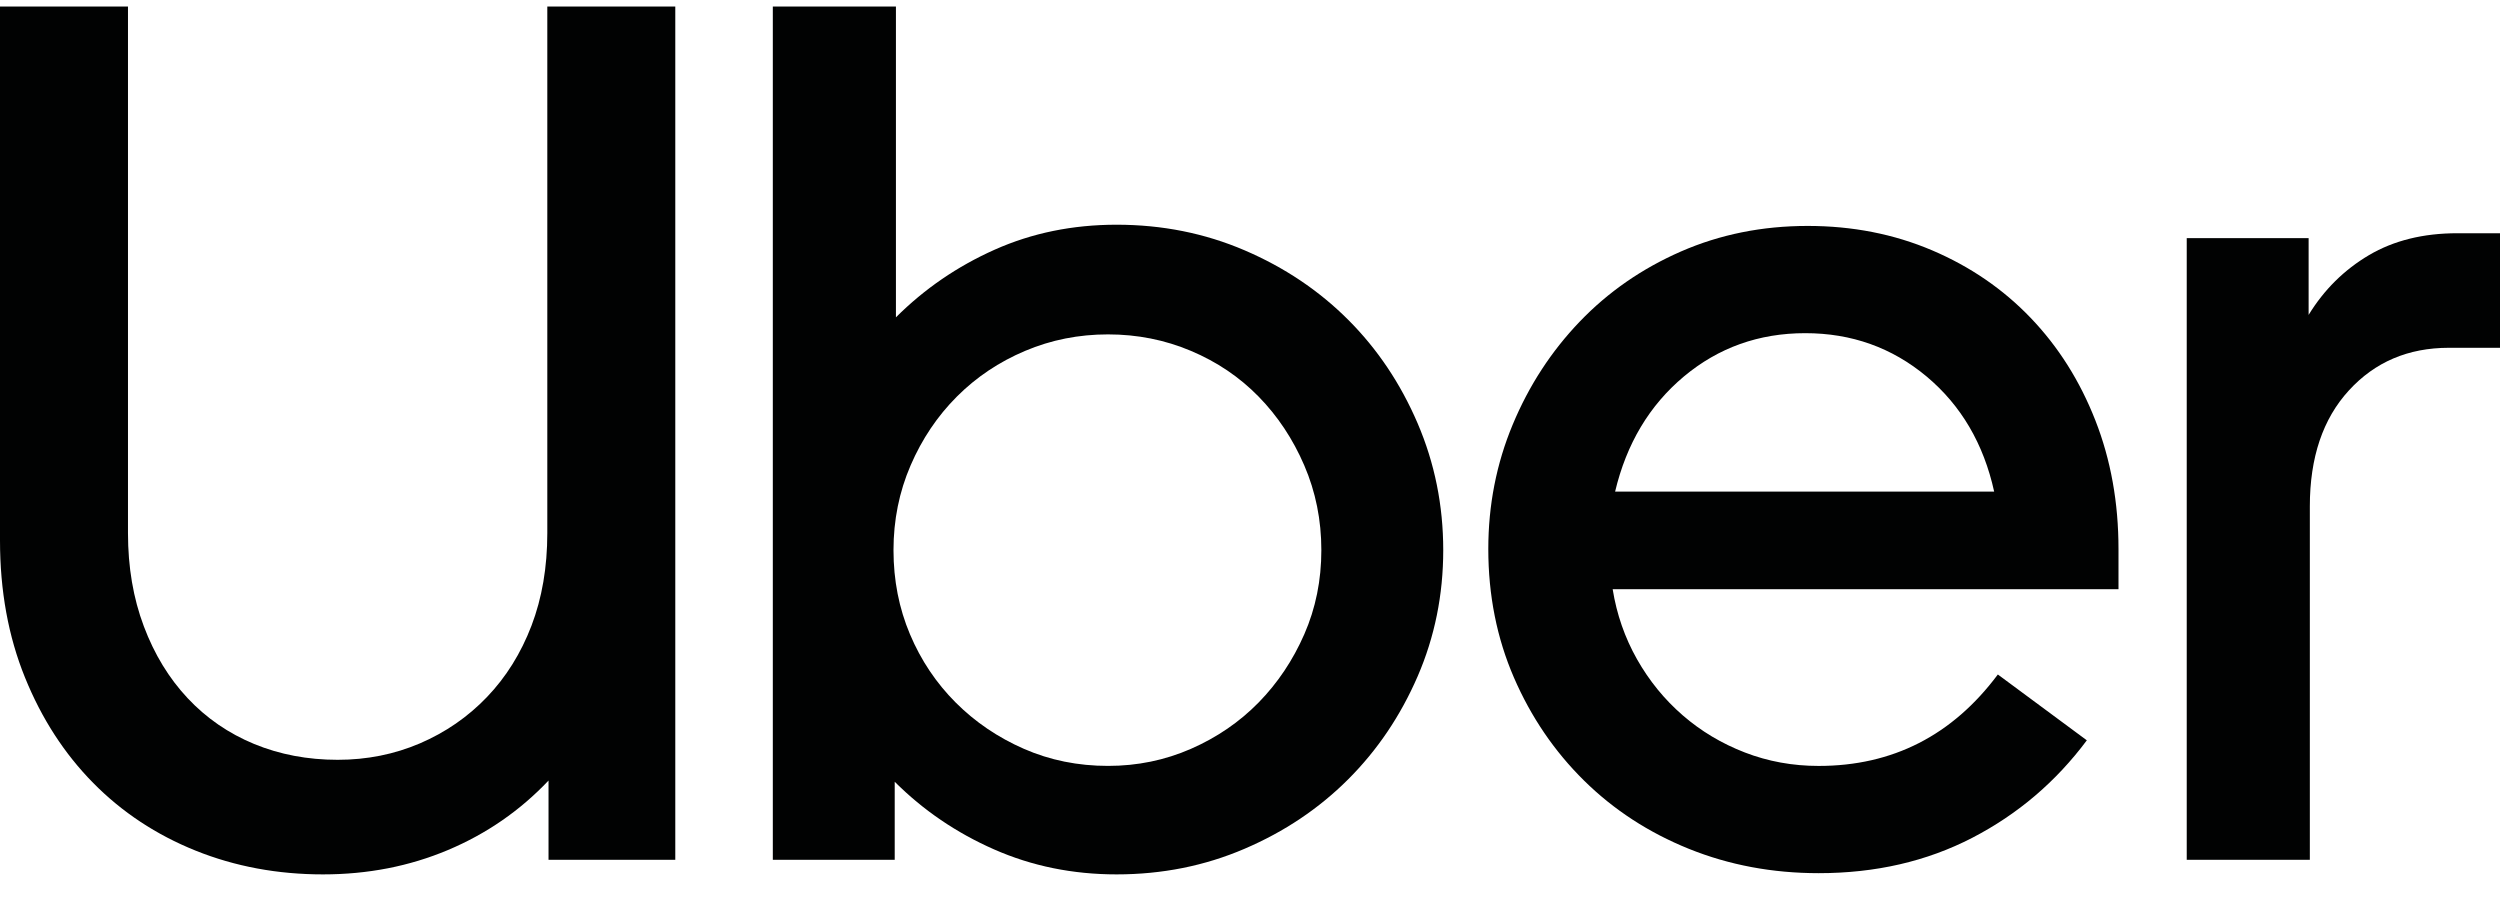 <svg width="78" height="28" viewBox="0 0 78 28" fill="none" xmlns="http://www.w3.org/2000/svg">
<path d="M4.488 19.542C4.817 20.417 5.274 21.165 5.857 21.786C6.44 22.407 7.131 22.882 7.929 23.212C8.728 23.541 9.597 23.706 10.535 23.706C11.447 23.706 12.303 23.535 13.102 23.193C13.9 22.85 14.598 22.369 15.193 21.748C15.789 21.126 16.252 20.385 16.582 19.523C16.911 18.661 17.076 17.697 17.076 16.633V0.203H21.069V26.825H17.114V24.353C16.227 25.291 15.181 26.013 13.976 26.521C12.772 27.028 11.473 27.281 10.078 27.281C8.658 27.281 7.334 27.034 6.104 26.54C4.874 26.045 3.809 25.342 2.909 24.429C2.009 23.516 1.299 22.42 0.78 21.139C0.26 19.859 0 18.433 0 16.861V0.203H3.993V16.633C3.993 17.697 4.158 18.667 4.488 19.542Z" fill="#010202"/>
<path d="M27.953 0.203V9.901C28.841 9.014 29.868 8.31 31.034 7.79C32.2 7.27 33.468 7.011 34.837 7.011C36.257 7.011 37.588 7.277 38.83 7.809C40.073 8.342 41.15 9.064 42.063 9.977C42.976 10.89 43.698 11.967 44.231 13.21C44.763 14.452 45.029 15.77 45.029 17.165C45.029 18.559 44.763 19.871 44.231 21.101C43.698 22.331 42.976 23.402 42.063 24.315C41.15 25.227 40.073 25.95 38.83 26.482C37.588 27.015 36.257 27.281 34.837 27.281C33.468 27.281 32.194 27.021 31.015 26.501C29.836 25.982 28.803 25.278 27.915 24.391V26.825H24.112V0.203H27.953ZM28.391 19.789C28.733 20.6 29.209 21.31 29.817 21.919C30.425 22.527 31.135 23.009 31.947 23.364C32.758 23.719 33.633 23.896 34.571 23.896C35.484 23.896 36.346 23.719 37.157 23.364C37.968 23.009 38.672 22.527 39.268 21.919C39.864 21.31 40.339 20.6 40.694 19.789C41.049 18.978 41.226 18.103 41.226 17.165C41.226 16.227 41.049 15.346 40.694 14.522C40.339 13.698 39.864 12.982 39.268 12.373C38.672 11.764 37.968 11.289 37.157 10.947C36.346 10.605 35.484 10.433 34.571 10.433C33.658 10.433 32.796 10.604 31.985 10.947C31.174 11.289 30.464 11.764 29.855 12.373C29.247 12.982 28.765 13.698 28.41 14.522C28.055 15.346 27.877 16.227 27.877 17.165C27.877 18.103 28.049 18.978 28.391 19.789Z" fill="#010202"/>
<path d="M47.196 13.248C47.703 12.031 48.4 10.96 49.288 10.034C50.175 9.109 51.227 8.38 52.444 7.847C53.661 7.315 54.98 7.049 56.4 7.049C57.794 7.049 59.087 7.302 60.279 7.809C61.47 8.316 62.497 9.02 63.359 9.92C64.221 10.82 64.893 11.885 65.375 13.115C65.857 14.344 66.097 15.682 66.097 17.127V18.382H50.315C50.441 19.168 50.695 19.897 51.075 20.569C51.456 21.241 51.931 21.824 52.501 22.318C53.072 22.813 53.718 23.199 54.441 23.478C55.164 23.757 55.931 23.897 56.742 23.897C59.049 23.897 60.913 22.946 62.333 21.044L65.109 23.098C64.145 24.391 62.954 25.405 61.534 26.14C60.114 26.875 58.517 27.243 56.742 27.243C55.297 27.243 53.947 26.989 52.692 26.483C51.437 25.976 50.346 25.265 49.421 24.353C48.496 23.44 47.767 22.369 47.234 21.139C46.702 19.91 46.435 18.572 46.435 17.127C46.435 15.758 46.689 14.465 47.196 13.248ZM52.539 11.745C51.462 12.646 50.746 13.844 50.391 15.339H62.218C61.889 13.844 61.185 12.646 60.108 11.745C59.03 10.845 57.769 10.395 56.324 10.395C54.878 10.395 53.617 10.845 52.539 11.745Z" fill="#010202"/>
<path d="M73.284 12.183C72.472 13.07 72.067 14.274 72.067 15.796V26.825H68.226V7.429H72.029V9.825C72.51 9.039 73.138 8.418 73.911 7.961C74.684 7.505 75.604 7.277 76.668 7.277H78V10.851H76.402C75.135 10.852 74.095 11.295 73.284 12.183Z" fill="#010202"/>
</svg>
